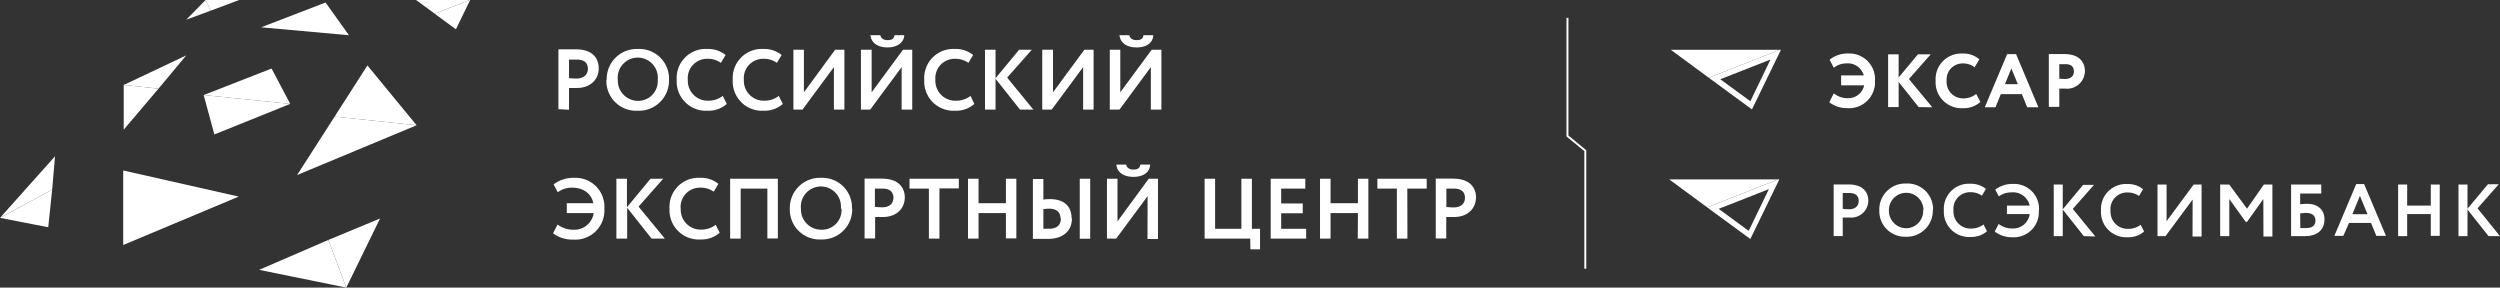 <?xml version="1.0" encoding="UTF-8"?> <svg xmlns="http://www.w3.org/2000/svg" viewBox="0 0 438.48 50.44"><rect x="0" y="0" width="438.48" height="50.44" fill="#333333" stroke="none"/><defs><style>.cls-1{fill:none;stroke-width:0.34px;}.cls-1,.cls-3{stroke:#fff;stroke-miterlimit:10;}.cls-2,.cls-3{fill:#fff;}.cls-3{stroke-width:0.25px;}</style></defs><title>РЭЦ_белый_супергоризонт_рус</title><g id="Слой_2" data-name="Слой 2"><g id="Слой_1-2" data-name="Слой 1"><polyline class="cls-1" points="278.05 47.12 278.05 26.43 274.92 23.85 274.92 3.13"></polyline><polygon class="cls-2" points="41.95 0 36.95 1.87 36.06 0 41.95 0"></polygon><polygon class="cls-2" points="36.06 0 36.95 1.87 32.67 3.45 36.06 0"></polygon><polygon class="cls-2" points="57.1 0.44 61.2 6.18 45.8 4.79 57.1 0.44"></polygon><polygon class="cls-2" points="82.36 0 76.25 2.41 72.97 0 82.36 0"></polygon><polygon class="cls-2" points="32.67 9.71 27.8 15.55 21.7 14.9 32.67 9.71"></polygon><polygon class="cls-2" points="27.8 15.55 21.7 22.74 21.7 14.9 27.8 15.55"></polygon><polygon class="cls-2" points="82.46 0 79.96 5.14 76.25 2.41 82.36 0 82.46 0"></polygon><polygon class="cls-2" points="9.65 27.41 9.15 33.25 0.02 38.19 9.65 27.41"></polygon><polygon class="cls-2" points="9.15 33.25 8.46 39.86 0 38.21 9.15 33.25"></polygon><polygon class="cls-2" points="64.44 11.48 73.07 21.97 58.69 20.45 64.44 11.48"></polygon><polygon class="cls-2" points="73.07 21.97 52.11 30.7 58.69 20.45 73.07 21.97"></polygon><polygon class="cls-2" points="41.87 34.48 21.61 42.97 21.61 29.9 41.87 34.48"></polygon><polygon class="cls-2" points="66.66 38.32 60.74 50.44 57.6 42.08 66.66 38.32"></polygon><polygon class="cls-2" points="57.59 42.08 60.74 50.44 45.45 47.33 57.59 42.08"></polygon><polygon class="cls-2" points="35.72 16.67 47.63 12.02 50.9 18.22 35.72 16.67"></polygon><polygon class="cls-2" points="35.72 16.67 50.9 18.22 37.6 23.58 35.72 16.67"></polygon><path class="cls-2" d="M196.35,6.17c.11,1.28,1.2,2.15,3,2.15s2.88-.86,2.93-2.15h-1.73c-.06.65-.52.87-1.2.87s-1.15-.28-1.27-.87Zm0,13.05,5.5-7.45v7.45h1.85V8.72H202l-5.51,7.47V8.72h-1.84v10.5Zm-11.89,0,5.51-7.45v7.45h1.84V8.72h-1.62l-5.5,7.47V8.72H182.8v10.5Zm-11.7,0h1.85V13.81l4.29,5.41h2.34l-4.59-5.61,4.32-4.89h-2.22l-4.14,5v-5h-1.85Zm-2.53-2.4a4.07,4.07,0,0,1-2.5.84A3.49,3.49,0,0,1,164.06,14a3.39,3.39,0,0,1,3.42-3.69,4,4,0,0,1,2.37.71l.83-1.37a4.77,4.77,0,0,0-3.2-1.06A5.09,5.09,0,0,0,162.11,14a5.13,5.13,0,0,0,5.42,5.42,4.81,4.81,0,0,0,3.36-1.19ZM152.68,6.17c.1,1.28,1.2,2.15,3,2.15,1.65,0,2.88-.86,2.92-2.15h-1.72c-.06.65-.53.87-1.2.87s-1.16-.28-1.28-.87Zm-.05,13.05,5.51-7.45v7.45H160V8.72h-1.62l-5.5,7.47V8.72H151v10.5Zm-11.88,0,5.51-7.45v7.45h1.84V8.72h-1.62L141,16.19V8.72h-1.84v10.5Zm-4.16-2.4a4,4,0,0,1-2.49.84A3.49,3.49,0,0,1,130.47,14a3.39,3.39,0,0,1,3.42-3.69,4,4,0,0,1,2.37.71l.83-1.37a4.77,4.77,0,0,0-3.2-1.06A5.09,5.09,0,0,0,128.52,14a5.13,5.13,0,0,0,5.42,5.42,4.83,4.83,0,0,0,3.36-1.19Zm-9.82,0a4.07,4.07,0,0,1-2.49.84A3.49,3.49,0,0,1,120.64,14a3.39,3.39,0,0,1,3.43-3.69,4,4,0,0,1,2.37.71l.82-1.37a4.77,4.77,0,0,0-3.19-1.06A5.09,5.09,0,0,0,118.69,14a5.13,5.13,0,0,0,5.42,5.42,4.81,4.81,0,0,0,3.36-1.19ZM108.36,14a3.52,3.52,0,1,1,7,0,3.44,3.44,0,0,1-3.52,3.69A3.55,3.55,0,0,1,108.36,14m-2,0a5.21,5.21,0,0,0,5.46,5.42A5.29,5.29,0,0,0,117.34,14a5.21,5.21,0,0,0-5.47-5.41A5.27,5.27,0,0,0,106.41,14m-5.24-3.55c1.26,0,1.94.54,1.94,1.63s-.86,1.7-2,1.7a11.8,11.8,0,0,1-1.31-.08V10.45l1.32,0m-1.32,8.8V15.43c.45,0,1.05,0,1.37,0,2.5,0,3.84-1.62,3.84-3.4s-1-3.38-4.07-3.38l-3,0v10.5Z"></path><path class="cls-2" d="M106,36.59a5.07,5.07,0,0,0-5.28-5.4,5.67,5.67,0,0,0-3.62,1.15l.73,1.38a4.12,4.12,0,0,1,2.46-.81c2,0,3.42,1,3.78,2.73H99.41v1.73h4.72a3.42,3.42,0,0,1-3.63,2.92,4.46,4.46,0,0,1-2.7-.91L97,40.92a5.59,5.59,0,0,0,3.52,1.1A5.11,5.11,0,0,0,106,36.59m10.61,5.26L112,36.24l4.32-4.89h-2.22l-4.14,5v-5h-1.85v10.5H110V36.44l4.29,5.41Zm2.77-5.25a3.39,3.39,0,0,1,3.43-3.69,4,4,0,0,1,2.37.71l.82-1.37a4.77,4.77,0,0,0-3.19-1.06,5.09,5.09,0,0,0-5.38,5.41A5.13,5.13,0,0,0,122.87,42a4.81,4.81,0,0,0,3.36-1.19l-.7-1.38a4.07,4.07,0,0,1-2.49.84,3.49,3.49,0,0,1-3.64-3.69m15.19,5.25h1.84V31.35h-8.37v10.5h1.85V33.08h4.68Zm13-5.25A3.44,3.44,0,0,1,144,40.29a3.55,3.55,0,0,1-3.52-3.69,3.52,3.52,0,1,1,7,0m1.95,0A5.21,5.21,0,0,0,144,31.19a5.28,5.28,0,0,0-5.47,5.41A5.22,5.22,0,0,0,144,42a5.29,5.29,0,0,0,5.47-5.42m7.23-1.92c0,1.17-.85,1.7-1.95,1.7a11.48,11.48,0,0,1-1.3-.08V33.08l1.32,0c1.26,0,1.93.54,1.93,1.63m2,0c0-1.73-1-3.38-4.06-3.38l-3,0v10.5h1.85V38.06c.45,0,1.05,0,1.36,0,2.51,0,3.84-1.62,3.84-3.4m6.08-1.62h3.4V31.35h-8.65v1.73h3.4v8.77h1.85Zm11.66,8.77h1.83V31.35h-1.83v4.29h-4.8V31.35h-1.85v10.5h1.85V37.37h4.8Zm9.64-3.54c0,1.23-.72,1.85-2.07,1.85-.36,0-.66,0-1,0V36.68a8.88,8.88,0,0,1,1-.08c1.29,0,2,.59,2,1.71m1.95,0c0-2.06-1.24-3.39-3.84-3.39A9.1,9.1,0,0,0,183,35v-3.6h-1.84v10.5c.61,0,1.62,0,2.61,0,2.68,0,4.24-1.39,4.24-3.61m1.37,3.58h1.83V31.35h-1.83Zm12.33-13H200c-.06.65-.53.87-1.2.87s-1.16-.28-1.28-.87h-1.72c.1,1.28,1.2,2.15,3,2.15s2.88-.86,2.92-2.15m-.46,13.05h1.84V31.35h-1.62L196,38.82V31.35h-1.85v10.5h1.62l5.51-7.45Z"></path><path class="cls-2" d="M219.31,43.73H221v-3.6h-1.43V31.35h-1.84v8.78h-4.61V31.35h-1.84v10.5h8Zm3.56-1.88h6.22V40.13h-4.38V37.41h3.78V35.69h-3.78V33.08h4.23V31.35h-6.07Zm15.27,0H240V31.35h-1.83v4.29h-4.8V31.35h-1.85v10.5h1.85V37.37h4.8Zm8.69-8.77h3.4V31.35h-8.65v1.73H245v8.77h1.85Zm10.11,1.6c0,1.17-.85,1.7-1.95,1.7a11.8,11.8,0,0,1-1.31-.08V33.08l1.32,0c1.26,0,1.94.54,1.94,1.63m1.95,0c0-1.73-1-3.38-4.07-3.38l-3,0v10.5h1.84V38.06c.45,0,1,0,1.37,0,2.51,0,3.84-1.62,3.84-3.4"></path><path class="cls-2" d="M328.73,14.16a4.37,4.37,0,0,0-4.56-4.65,4.85,4.85,0,0,0-3.11,1l.62,1.19a3.5,3.5,0,0,1,2.12-.7,3,3,0,0,1,3.25,2.35h-4v1.49h4.07A3,3,0,0,1,324,17.35a3.82,3.82,0,0,1-2.32-.79L321,17.89a4.87,4.87,0,0,0,3,.95,4.42,4.42,0,0,0,4.74-4.68m9.91,4.53-4-4.83,3.72-4.21h-1.91l-3.57,4.29V9.65h-1.59v9h1.59V14l3.7,4.66Zm2.66-4.52A2.92,2.92,0,0,1,344.24,11a3.38,3.38,0,0,1,2.05.61l.71-1.17a4.1,4.1,0,0,0-2.76-.92,4.37,4.37,0,0,0-4.62,4.66,4.42,4.42,0,0,0,4.66,4.67,4.21,4.21,0,0,0,2.9-1l-.61-1.19a3.56,3.56,0,0,1-2.14.72,3,3,0,0,1-3.13-3.18m12.8.72h-2.65l1.33-3.21Zm1.54,3.8h1.69l-3.81-9.07h-1.4l-3.82,9.07h1.6l.94-2.31h3.86Zm8.23-6.17c0,1-.74,1.46-1.69,1.46a10.69,10.69,0,0,1-1.12-.07V11.13l1.14,0c1.08,0,1.67.46,1.67,1.41m1.68,0c0-1.49-.84-2.91-3.5-2.91l-2.58,0v9h1.59V15.42c.39,0,.91,0,1.18,0a3,3,0,0,0,3.31-2.93"></path><path class="cls-3" d="M328.73,14.16a4.37,4.37,0,0,0-4.56-4.65,4.85,4.85,0,0,0-3.11,1l.62,1.19a3.5,3.5,0,0,1,2.12-.7,3,3,0,0,1,3.25,2.35h-4v1.49h4.07A3,3,0,0,1,324,17.35a3.82,3.82,0,0,1-2.32-.79L321,17.89a4.87,4.87,0,0,0,3,.95A4.42,4.42,0,0,0,328.73,14.16Zm9.91,4.53-4-4.83,3.72-4.21h-1.91l-3.57,4.29V9.65h-1.59v9h1.59V14l3.7,4.66Zm2.66-4.52A2.92,2.92,0,0,1,344.24,11a3.38,3.38,0,0,1,2.05.61l.71-1.17a4.1,4.1,0,0,0-2.76-.92,4.37,4.37,0,0,0-4.62,4.66,4.42,4.42,0,0,0,4.66,4.67,4.21,4.21,0,0,0,2.9-1l-.61-1.19a3.56,3.56,0,0,1-2.14.72A3,3,0,0,1,341.3,14.17Zm12.8.72h-2.65l1.33-3.21Zm1.54,3.8h1.69l-3.81-9.07h-1.4l-3.82,9.07h1.6l.94-2.31h3.86Zm8.23-6.17c0,1-.74,1.46-1.69,1.46a10.69,10.69,0,0,1-1.12-.07V11.13l1.14,0C363.28,11.11,363.87,11.57,363.87,12.52Zm1.68,0c0-1.49-.84-2.91-3.5-2.91l-2.58,0v9h1.59V15.42c.39,0,.91,0,1.18,0A3,3,0,0,0,365.55,12.53Z"></path><polygon class="cls-2" points="312.17 8.73 299.71 13.64 293.04 8.73 312.17 8.73"></polygon><path class="cls-2" d="M310.53,10.44,307,17.76l-5.27-3.86Zm1.83-1.71h-.19l-12.46,4.91,7.57,5.55Z"></path><polygon class="cls-2" points="311.89 31.46 299.43 36.37 292.76 31.46 311.89 31.46"></polygon><path class="cls-2" d="M310.25,33.17l-3.54,7.32-5.27-3.86Zm1.83-1.71h-.19l-12.46,4.91L307,41.92Z"></path><path class="cls-2" d="M326,35.24c0,1-.74,1.46-1.68,1.46a10.69,10.69,0,0,1-1.12-.07V33.85l1.14,0c1.08,0,1.66.47,1.66,1.41m1.69,0c0-1.49-.85-2.91-3.51-2.91l-2.57,0v9.05h1.59V38.15c.39,0,.9,0,1.17,0a3,3,0,0,0,3.32-2.94m9.61,1.64a3,3,0,0,1-3,3.18,3.06,3.06,0,0,1-3-3.18,3,3,0,1,1,6.06,0m1.68,0a4.49,4.49,0,0,0-4.72-4.66,4.54,4.54,0,0,0-4.7,4.66,4.49,4.49,0,0,0,4.7,4.67A4.56,4.56,0,0,0,339,36.89m3.62,0a2.91,2.91,0,0,1,2.94-3.18,3.44,3.44,0,0,1,2.05.61l.71-1.18a4.15,4.15,0,0,0-2.76-.91,4.38,4.38,0,0,0-4.62,4.66,4.41,4.41,0,0,0,4.67,4.67,4.16,4.16,0,0,0,2.89-1l-.61-1.19a3.5,3.5,0,0,1-2.14.72,3,3,0,0,1-3.13-3.18m15,0a4.36,4.36,0,0,0-4.54-4.65,4.88,4.88,0,0,0-3.12,1l.62,1.19a3.5,3.5,0,0,1,2.12-.7A3,3,0,0,1,356,36.06h-4v1.49H356a2.94,2.94,0,0,1-3.12,2.52,3.83,3.83,0,0,1-2.33-.79l-.69,1.33a4.87,4.87,0,0,0,3,1,4.4,4.4,0,0,0,4.73-4.68m9.91,4.54-3.95-4.83,3.72-4.22h-1.91l-3.57,4.29V32.37h-1.58v9.05h1.58V36.75l3.7,4.67Zm2.66-4.53a2.92,2.92,0,0,1,3-3.18,3.4,3.4,0,0,1,2,.61l.72-1.18a4.14,4.14,0,0,0-2.75-.91,4.38,4.38,0,0,0-4.63,4.66,4.42,4.42,0,0,0,4.67,4.67,4.16,4.16,0,0,0,2.89-1l-.61-1.19a3.5,3.5,0,0,1-2.14.72,3,3,0,0,1-3.14-3.18m14.38,4.53h1.59V32.37h-1.39L380,38.8V32.37h-1.59v9.05h1.4L384.57,35Zm12.44,0h1.57V32.37h-1.5l-2.95,4.23L391,32.37h-1.6v9.05H391V34.91l2.88,4h.23l2.86-4Zm6.44-4.06a7.65,7.65,0,0,1,1.09-.08c1.11,0,1.59.58,1.59,1.35S405.64,40,404.46,40c-.33,0-.64,0-1,0Zm0-1.49v-2h3.7V32.37h-5.29v9.05c.53,0,1.31,0,2.36,0,2.22,0,3.49-1.08,3.49-2.95,0-1.67-1.15-2.72-3-2.72a10.21,10.21,0,0,0-1.22.07m11.77,1.75h-2.65l1.32-3.22Zm1.55,3.8h1.69l-3.83-9.08h-1.39l-3.83,9.08H411L412,39.1h3.86Zm9.55,0h1.57V32.37h-1.57v3.69h-4.14V32.37h-1.59v9.05h1.59V37.55h4.14Zm8.2-4.83,3.72-4.22h-1.9l-3.58,4.29V32.37h-1.58v9.05h1.58V36.75l3.7,4.67h2Z"></path></g></g></svg> 